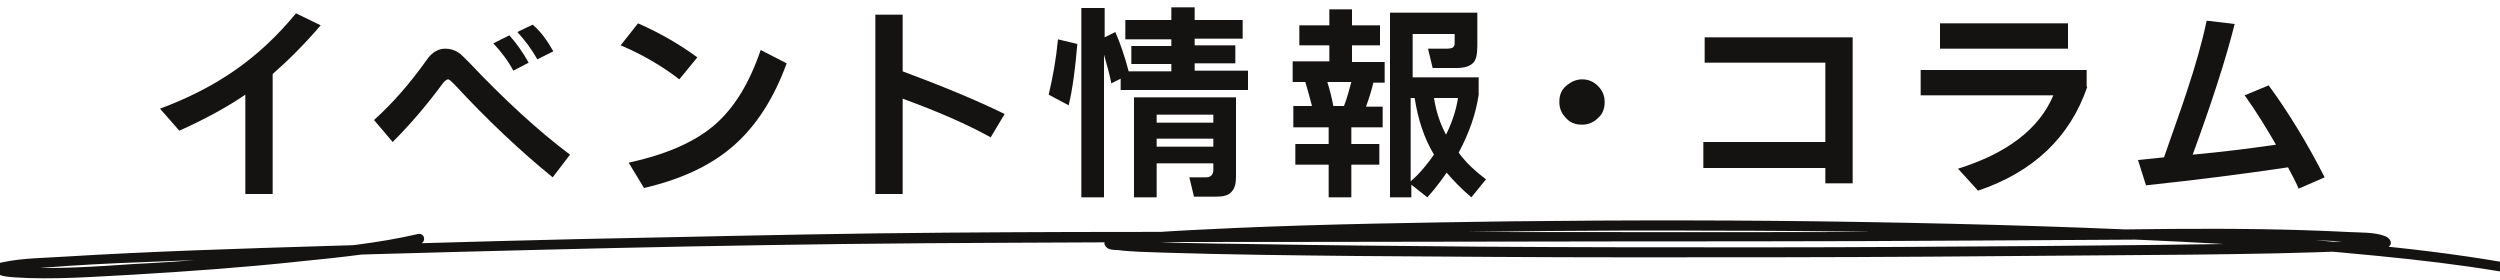 <?xml version="1.0" encoding="UTF-8"?>
<!-- Generator: Adobe Illustrator 27.0.1, SVG Export Plug-In . SVG Version: 6.00 Build 0)  -->
<svg xmlns="http://www.w3.org/2000/svg" xmlns:xlink="http://www.w3.org/1999/xlink" version="1.1" id="レイヤー_1" x="0px" y="0px" viewBox="0 0 375 42" style="enable-background:new 0 0 375 42;" xml:space="preserve">
<style type="text/css">
	.st0{fill:#151212;}
</style>
<g>
	<g>
		<g>
			<path class="st0" d="M48.1,3.8c-2.4,2.8-4.8,5.2-7.2,7.3v18h-4.1V14.2c-2.8,1.9-6.1,3.7-9.9,5.4L24,16.3c4.3-1.6,8-3.5,11.3-5.8     c3.3-2.3,6.3-5.1,9.1-8.5L48.1,3.8z"></path>
			<path class="st0" d="M85.5,23.2l-2.6,3.4c-4.8-3.9-9.7-8.5-14.7-13.9c-0.5-0.5-0.8-0.8-1-0.8c-0.2,0-0.6,0.3-1,0.9     c-2.3,3.1-4.7,5.9-7.3,8.5L56.1,18c2.8-2.5,5.4-5.5,7.9-9c0.8-1.2,1.8-1.7,2.8-1.7c0.7,0,1.4,0.2,2,0.6c0.3,0.2,0.8,0.7,1.5,1.4     C75.6,14.9,80.7,19.6,85.5,23.2z M79.3,9.4l-2.3,1.2c-0.8-1.5-1.8-2.8-3-4.1l2.4-1.2C77.4,6.4,78.4,7.8,79.3,9.4z M83,7.7     l-2.4,1.2c-0.9-1.6-1.9-2.9-3-4.1l2.3-1.1C81.1,4.7,82.1,6.1,83,7.7z"></path>
			<path class="st0" d="M104.6,8.6l-2.7,3.3c-2.6-2-5.5-3.7-8.8-5.1l2.6-3.3C99.1,5,102,6.7,104.6,8.6z M118,9.5     c-1.9,5.2-4.5,9.3-7.9,12.3c-3.4,3-7.9,5.1-13.5,6.4l-2.3-3.8c5.5-1.2,9.7-3,12.7-5.5c3.1-2.6,5.4-6.4,7.1-11.4L118,9.5z"></path>
			<path class="st0" d="M150.7,17.1l-2.1,3.5c-3.6-2-8-3.9-13.2-5.8v14.3h-4.1V2.2h4.1v8.5C141.3,12.9,146.4,15,150.7,17.1z"></path>
			<path class="st0" d="M161.6,6.6c-0.3,3.6-0.7,6.7-1.3,9.2l-3-1.6c0.6-2.5,1.1-5.2,1.4-8.3L161.6,6.6z M165.7,29.6h-3.5V1.2h3.5     v4.4l1.6-0.8c0.7,1.6,1.4,3.6,2,5.9h6.4V9.6h-6V6.9h6v-1h-6.9V3h6.9V1.1h3.5V3h7.2v2.8h-7.2v1h6.1v2.7h-6.1v1.1h8v2.9h-19.1v-1.7     l-1.4,0.7c-0.3-1.5-0.7-2.9-1.1-4.3V29.6z M185.4,26.5c0,1.1-0.2,1.8-0.7,2.3c-0.4,0.5-1.2,0.7-2.3,0.7h-3.3l-0.7-2.9h2.5     c0.7,0,1.1-0.4,1.1-1.1v-1h-8.5v5.1h-3.4v-15h15.3V26.5z M182,18.4v-1.2h-8.5v1.2H182z M182,22v-1.2h-8.5V22H182z"></path>
			<path class="st0" d="M207.4,19.1h-4.7v2.5h4.2v3.1h-4.2v4.9h-3.4v-4.9h-5v-3.1h5v-2.5H194v-3.2h2.8c-0.3-1.1-0.6-2.3-1-3.6h-1.9     V9.2h5.5V6.8h-4.5v-3h4.5V1.4h3.4v2.4h4.2v3h-4.2v2.5h4.9v3.1h-1.7c-0.3,1.3-0.7,2.5-1.1,3.6h2.5V19.1z M200,15.9h1.6     c0.5-1.3,0.8-2.5,1.1-3.6h-3.6C199.5,13.6,199.8,14.8,200,15.9z M222.9,26.9l-2.2,2.7c-1.4-1.2-2.6-2.4-3.7-3.7     c-0.9,1.3-1.9,2.6-2.9,3.7l-2.4-1.9v1.9h-3.2V1.9h13.1v5c0,1.3-0.2,2.2-0.7,2.6c-0.4,0.4-1.2,0.7-2.4,0.7h-3.6l-0.7-2.9h2.8     c0.6,0,1-0.1,1.1-0.4c0.1-0.1,0.1-0.3,0.1-0.6V5.1h-6.3v6.5h9.9v2.6c-0.4,2.8-1.4,5.7-3,8.7C219.9,24.4,221.3,25.7,222.9,26.9z      M215.1,23.2c-1.5-2.5-2.4-5.3-2.9-8.5h-0.6v12.5C213,26,214.1,24.6,215.1,23.2z M215.1,14.7c0.3,2,0.9,3.8,1.8,5.5     c0.9-1.8,1.5-3.6,1.8-5.5H215.1z"></path>
			<path class="st0" d="M240.7,15.3c0,1-0.3,1.8-1,2.4c-0.7,0.7-1.5,1-2.4,1c-1,0-1.8-0.3-2.4-1c-0.7-0.7-1-1.5-1-2.4     c0-1,0.3-1.8,1-2.4s1.5-1,2.4-1c0.9,0,1.7,0.3,2.4,1C240.4,13.6,240.7,14.4,240.7,15.3z"></path>
			<path class="st0" d="M277.9,27.5h-4.1v-2.3h-18.3v-3.9h18.3V9.4h-18.1V5.6h22.2V27.5z"></path>
			<path class="st0" d="M313.1,13c-2.6,7.6-8.1,12.8-16.4,15.6l-3-3.3c7.4-2.3,12.2-6,14.3-11h-19.9v-3.8h24.9V13z M310.2,7.3H291     V3.5h19.2V7.3z"></path>
			<path class="st0" d="M343.2,25.1c-6.7,1-13.8,1.9-21.3,2.7l-1.2-3.8l3.9-0.4c1.6-4.6,2.8-7.9,3.5-10.1c1.2-3.6,2.2-7.1,2.9-10.4     l4.2,0.5c-1.3,5.2-3.4,11.7-6.3,19.6c4.3-0.4,8.4-0.9,12.5-1.5c-1.4-2.4-2.9-4.9-4.7-7.4l3.6-1.5c3,4.1,5.8,8.7,8.4,13.8     l-3.9,1.7C344.3,27.1,343.7,26.1,343.2,25.1z"></path>
		</g>
	</g>
	<g>
		<g>
			<path class="st0" d="M62.7,35.1c-6,1.4-12.2,2-18.3,2.6c-8.1,0.8-16.2,1.5-24.3,1.9C14.3,40,8.3,40.4,2.4,40.1     c-0.4,0-1.4-0.3-1.8-0.2c-0.2,0-0.1,1-0.2,1c0.6,0.1,1.8-0.3,2.4-0.4c9.8-1,19.8-1.2,29.7-1.6c15.8-0.6,31.5-1,47.3-1.4     c15.6-0.4,31.1-0.7,46.7-0.9c16.8-0.2,33.6-0.2,50.3-0.3c28.9,0,57.7-0.1,86.6-0.1c21.4,0,42.8-0.2,64.2-0.3     c7.9,0,15.7-0.1,23.6,0.3c1.2,0.1,2.4,0.1,3.6,0.2c0.7,0.1,1.5,0.3,2.2,0.3c0.2,0,0.3,0.1,0.3,0.1c0,0,0-1.3,0.2-1.1     c0,0-0.6,0.1-0.5,0.1c-5.4,0.6-11.4,0.5-16.9,0.7c-11.2,0.2-22.4,0.3-33.6,0.4c-14,0.1-28.1,0.2-42.1,0.2     c-14.1,0-28.2,0-42.4-0.1c-11.6-0.1-23.3-0.2-34.9-0.4c-6.4-0.1-12.8-0.1-19.2-0.7c-0.4,0-0.6-0.1-0.7-0.1     c-0.1,0-0.2-0.1-0.3-0.1c-0.3,0.1,0.1-0.1,0,0c0.2-0.3,0.2,1.4,0,1.2c0.1,0.1-0.1-0.1,0,0c0.1,0,0.6-0.1,0.8-0.2     c2.3-0.4,5.1-0.5,7.6-0.6c11-0.6,22-0.9,33-1.1c16-0.3,32-0.5,48.1-0.4c17.6,0,35.3,0.3,52.9,0.9c15.9,0.6,31.7,1.3,47.5,2.9     c6.1,0.6,12.1,1.3,18.1,2.3c0.9,0.2,1.4-1.3,0.4-1.4c-14.1-2.4-28.4-3.4-42.6-4.2c-17.7-1-35.5-1.5-53.3-1.8     c-17.6-0.3-35.2-0.3-52.9-0.1c-13.8,0.2-27.5,0.4-41.3,1c-4.3,0.2-8.6,0.4-12.9,0.7c-1.8,0.1-4.2-0.1-5.9,0.7     c-0.7,0.3-1.1,1-0.3,1.6c0.4,0.3,1.1,0.3,1.5,0.3c2.3,0.3,4.7,0.3,7.1,0.4c9.6,0.3,19.2,0.4,28.9,0.5c13.7,0.1,27.4,0.2,41.1,0.2     c14.9,0,29.8,0,44.8-0.1c13-0.1,26.1-0.2,39.1-0.3c8.3-0.1,16.6-0.2,24.9-0.6c1.3-0.1,3.3,0.1,4.5-0.4c1.1-0.5,0.6-1.5-0.3-1.8     c-1.6-0.6-3.7-0.5-5.5-0.6c-17.5-0.9-35.1-0.3-52.6-0.1c-27.4,0.2-54.9,0.1-82.3,0.1c-25.2,0-50.3-0.1-75.5,0.1     c-14.1,0.1-28.1,0.4-42.2,0.7c-16.9,0.3-33.8,0.8-50.7,1.3c-13.1,0.4-26.2,0.8-39.3,1.6c-3,0.2-6.1,0.2-9,0.8     c-0.6,0.1-1.5,0.3-1.4,1.1c0.1,1.1,2.1,1.1,2.9,1.2c5.9,0.4,12-0.1,17.9-0.4c8.4-0.5,16.8-1.1,25.1-2c6-0.6,12-1.2,17.9-2.6     C64,36.3,63.7,34.9,62.7,35.1L62.7,35.1z"></path>
		</g>
	</g>
</g>
</svg>
